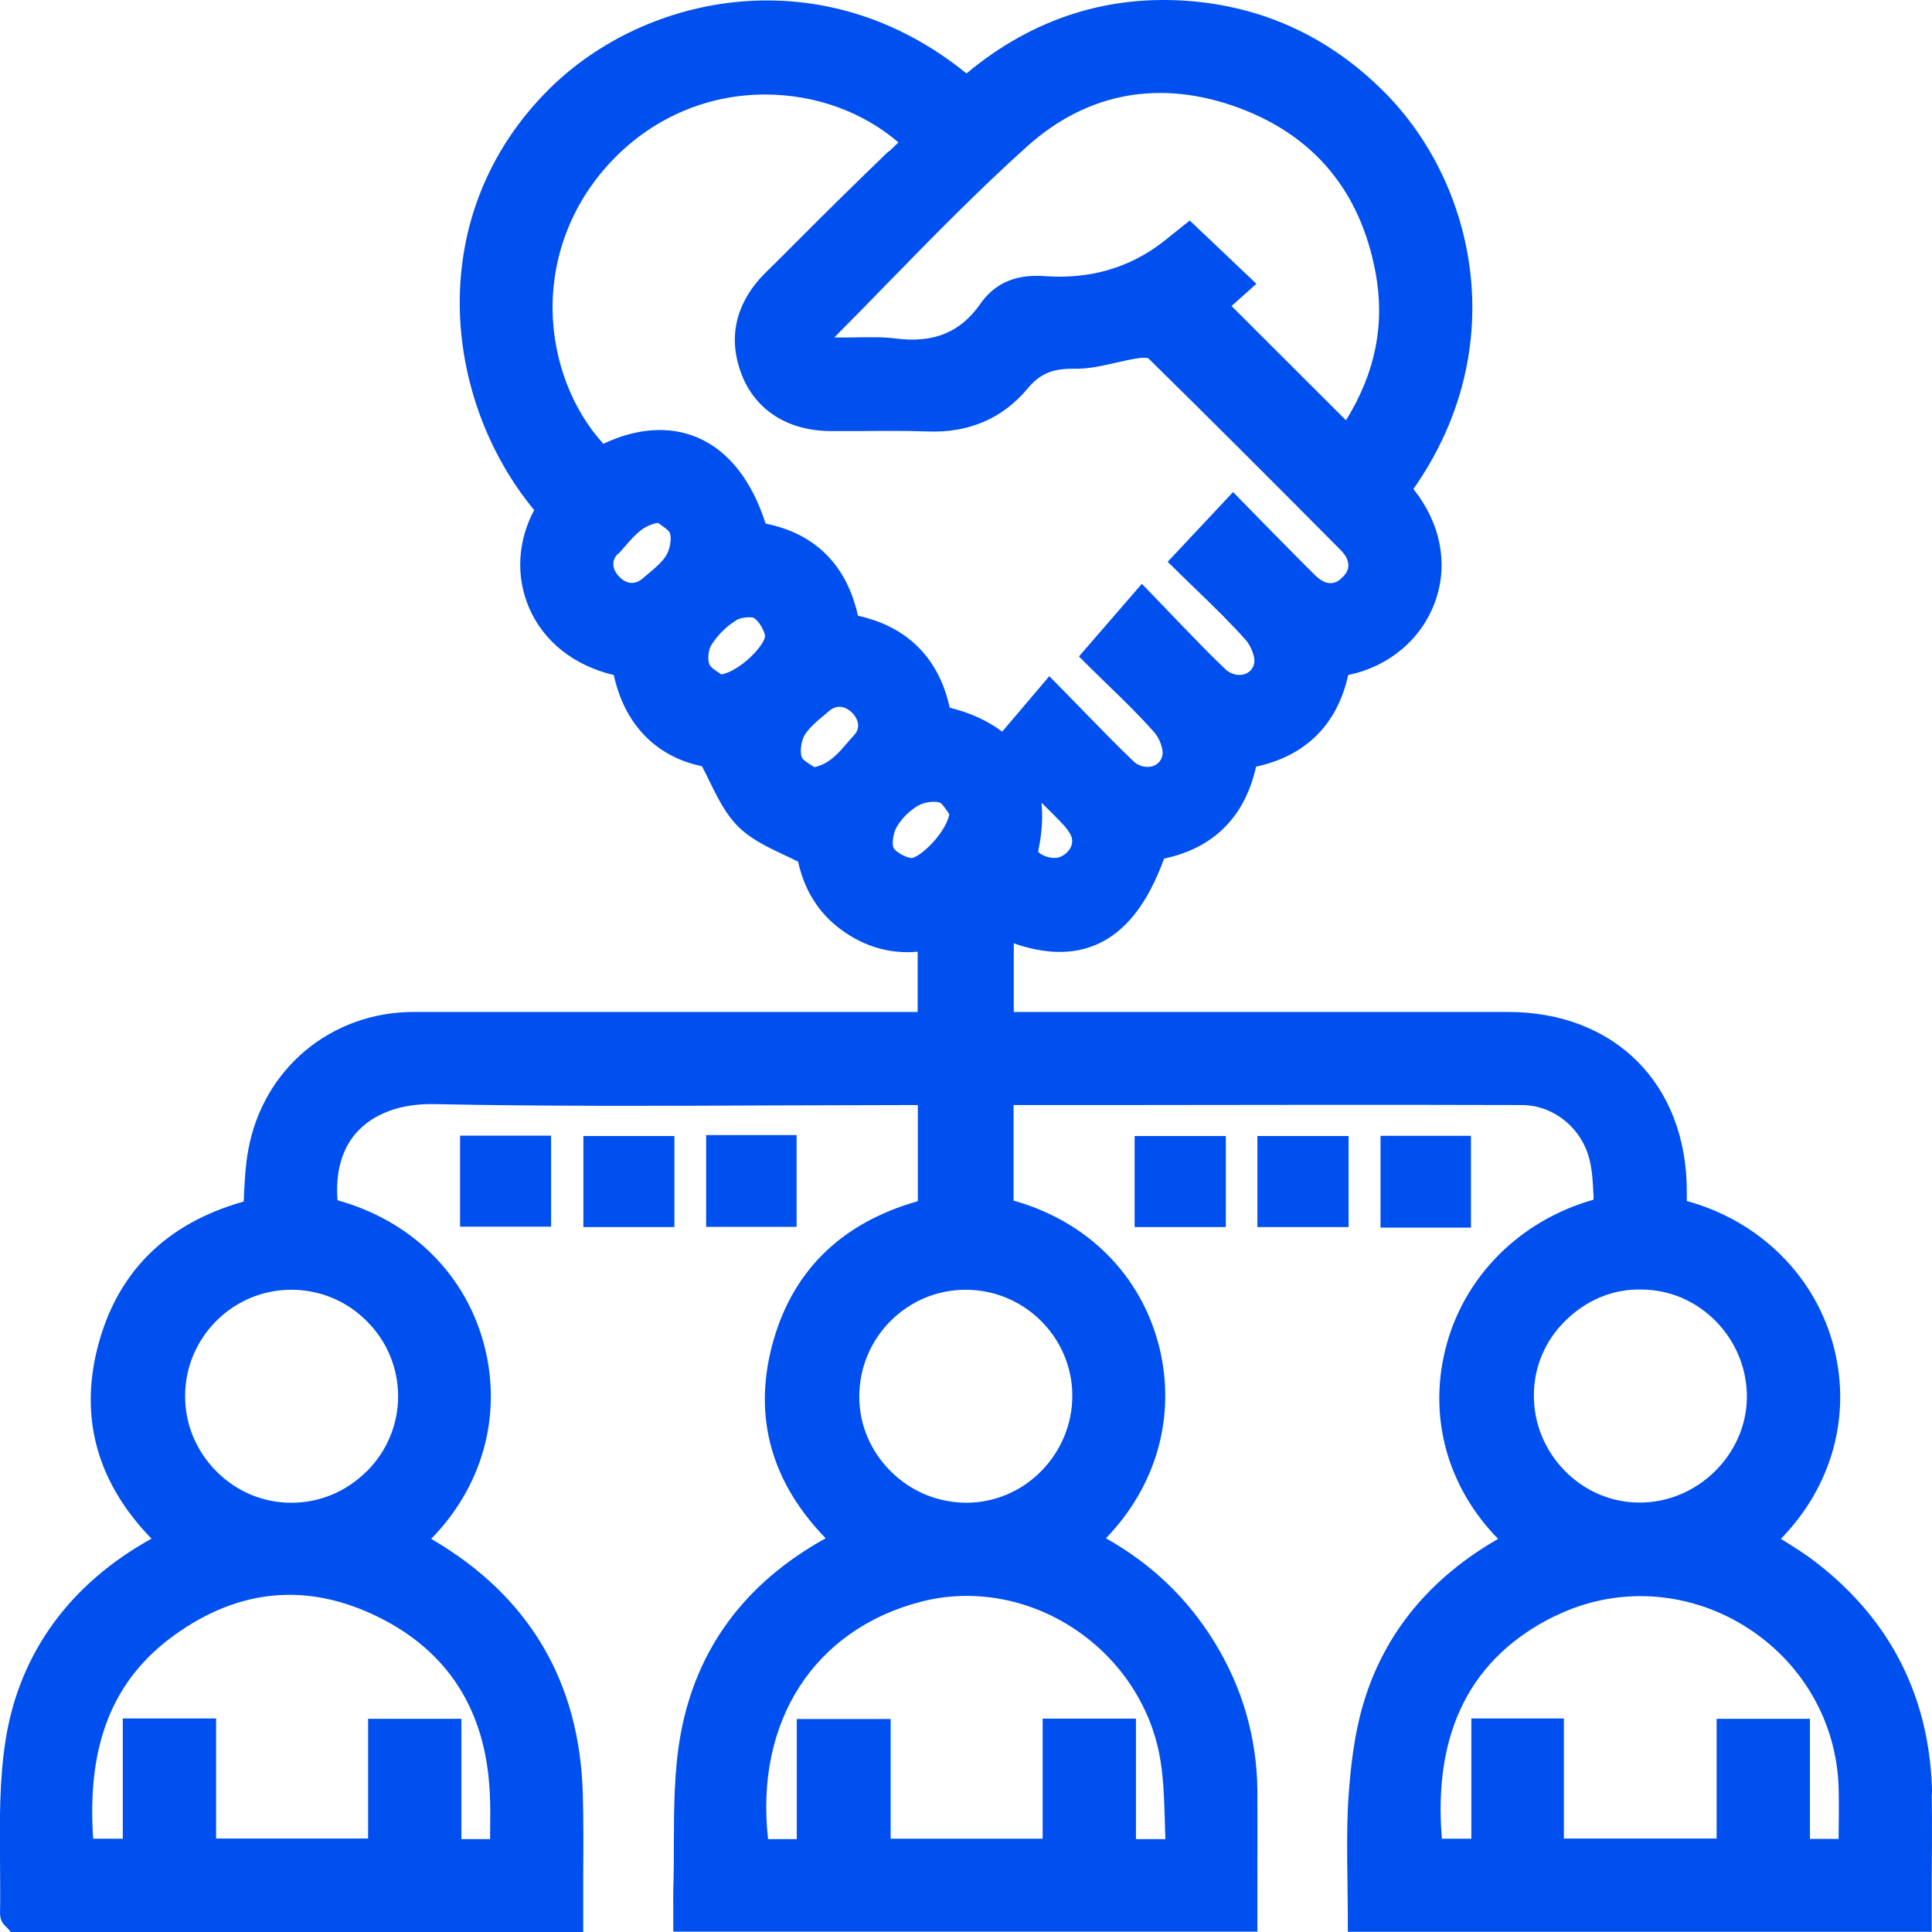 <svg width="68" height="68" viewBox="0 0 68 68" fill="none" xmlns="http://www.w3.org/2000/svg">
<path d="M68.005 63.178C67.951 59.807 66.587 57.059 63.938 55.005C63.537 54.691 63.102 54.423 62.681 54.163C64.467 52.33 65.162 49.869 64.554 47.448C63.918 44.933 61.952 42.98 59.37 42.271V41.93C59.37 38.158 56.836 35.617 53.071 35.617H35.682V33.203C36.799 33.59 37.755 33.604 38.584 33.249C39.608 32.808 40.39 31.818 40.972 30.22C42.718 29.852 43.821 28.742 44.209 26.983C45.955 26.608 47.065 25.505 47.453 23.759C48.891 23.458 50.041 22.495 50.516 21.164C50.99 19.84 50.696 18.395 49.747 17.212C53.244 12.229 51.92 6.457 48.737 3.254C46.864 1.368 44.603 0.291 42.022 0.05C39.066 -0.224 36.371 0.625 34.016 2.585C28.98 -1.508 22.754 -0.244 19.35 3.113C14.876 7.534 15.558 14.028 18.801 17.954C18.219 19.037 18.146 20.295 18.627 21.405C19.142 22.589 20.212 23.431 21.604 23.759C21.978 25.491 23.088 26.635 24.707 26.969C24.807 27.157 24.894 27.337 24.981 27.518C25.275 28.113 25.549 28.668 25.998 29.109C26.452 29.551 27.034 29.825 27.603 30.093C27.763 30.166 27.924 30.246 28.091 30.327C28.305 31.323 28.82 32.146 29.596 32.714C30.418 33.323 31.328 33.584 32.298 33.497V35.617H26.867C22.767 35.617 18.668 35.617 14.568 35.617C11.645 35.617 9.251 37.623 8.736 40.486C8.642 41.001 8.616 41.516 8.589 42.017C8.589 42.104 8.582 42.198 8.575 42.291C5.84 43.061 4.108 44.786 3.432 47.434C2.797 49.943 3.432 52.196 5.332 54.156C2.456 55.748 0.69 58.182 0.202 61.212C-0.025 62.63 -0.012 64.088 0.001 65.499C0.001 66.114 0.015 66.723 0.001 67.338C0.001 67.538 0.082 67.712 0.215 67.813L0.383 68H20.527V67.431C20.527 66.977 20.527 66.522 20.527 66.074C20.534 65.111 20.54 64.114 20.513 63.145C20.406 59.179 18.607 56.156 15.176 54.163C16.962 52.337 17.664 49.882 17.069 47.448C16.44 44.9 14.521 42.98 11.879 42.245C11.806 41.268 12.026 40.452 12.541 39.87C13.137 39.195 14.106 38.84 15.263 38.861C19.249 38.941 23.296 38.927 27.215 38.907C28.833 38.907 30.445 38.894 32.064 38.894H32.304V42.278C29.569 43.054 27.837 44.779 27.161 47.408C26.519 49.916 27.161 52.183 29.061 54.142C26.198 55.728 24.479 58.068 23.944 61.111C23.724 62.362 23.724 63.639 23.717 64.877C23.717 65.418 23.717 65.954 23.697 66.489C23.69 66.703 23.697 66.923 23.697 67.137V67.987H44.256V66.04C44.256 65.024 44.262 64.014 44.256 63.011C44.236 61.151 43.727 59.399 42.751 57.807C41.801 56.263 40.551 55.059 38.925 54.142C40.704 52.303 41.4 49.849 40.805 47.421C40.176 44.886 38.277 42.987 35.675 42.258V38.894H39.654C44.289 38.887 48.924 38.881 53.559 38.894C54.696 38.894 55.706 39.73 55.96 40.874C56.047 41.255 56.067 41.663 56.087 42.097C56.087 42.138 56.087 42.184 56.087 42.225C53.465 42.967 51.485 44.967 50.863 47.528C50.275 49.943 50.97 52.37 52.729 54.163C50.342 55.534 48.757 57.453 48.014 59.867C47.647 61.058 47.526 62.329 47.459 63.298C47.399 64.268 47.413 65.245 47.426 66.194C47.426 66.602 47.439 67.017 47.439 67.425V67.993H67.991V66.087C67.998 65.104 68.005 64.128 67.991 63.158L68.005 63.178ZM57.725 52.885H57.705C56.715 52.885 55.779 52.484 55.077 51.768C54.368 51.046 53.98 50.096 53.987 49.093C53.993 48.103 54.388 47.174 55.104 46.478C55.826 45.769 56.769 45.355 57.792 45.388C58.775 45.395 59.698 45.796 60.401 46.511C61.109 47.24 61.497 48.197 61.484 49.207C61.457 51.206 59.738 52.885 57.725 52.885ZM54.756 56.871C56.856 55.841 59.33 55.968 61.364 57.206C63.41 58.456 64.667 60.61 64.714 62.977C64.728 63.492 64.721 64.007 64.714 64.536V64.723H63.704V60.496H60.42V64.71H55.043V60.483H51.786V64.716H50.75C50.435 60.958 51.773 58.322 54.742 56.871H54.756ZM36.651 51.775C35.949 52.491 35.013 52.885 34.03 52.892C33 52.885 32.077 52.504 31.355 51.788C30.639 51.079 30.244 50.143 30.244 49.16C30.244 48.157 30.632 47.214 31.341 46.498C32.05 45.789 32.986 45.395 33.99 45.395C36.043 45.395 37.722 47.053 37.742 49.093C37.748 50.103 37.36 51.053 36.645 51.782L36.651 51.775ZM39.982 64.73V60.489H36.698V64.716H31.348V60.503H28.044V64.73H27.034C26.566 60.596 28.653 57.339 32.438 56.37C34.17 55.922 36.076 56.236 37.661 57.232C39.287 58.249 40.43 59.881 40.798 61.707C40.952 62.469 40.972 63.272 40.999 64.121C40.999 64.322 41.012 64.529 41.019 64.73H39.982ZM47.372 14.79L43.346 10.771L44.222 9.989L41.875 7.761L41.306 8.216C41.179 8.323 41.039 8.43 40.905 8.537C39.735 9.433 38.357 9.828 36.805 9.721C36.143 9.674 35.18 9.721 34.498 10.704C33.802 11.701 32.853 12.082 31.535 11.915C31.067 11.854 30.599 11.868 30.151 11.874C29.89 11.874 29.622 11.888 29.368 11.874C29.963 11.273 30.559 10.671 31.147 10.062C32.752 8.417 34.418 6.711 36.143 5.16C38.27 3.247 40.845 2.779 43.6 3.795C46.249 4.779 47.867 6.718 48.409 9.561C48.757 11.393 48.416 13.112 47.372 14.797V14.79ZM31.281 5.32C30.686 5.896 30.091 6.471 29.502 7.053C29.074 7.474 28.646 7.902 28.218 8.33C27.803 8.745 27.389 9.166 26.967 9.574C25.897 10.631 25.596 11.874 26.105 13.185C26.593 14.443 27.743 15.172 29.255 15.172C29.616 15.172 29.984 15.172 30.351 15.172C31.094 15.165 31.856 15.158 32.605 15.185C34.083 15.252 35.281 14.737 36.17 13.674C36.598 13.159 37.033 12.978 37.748 12.978C38.297 12.998 38.812 12.871 39.313 12.757C39.587 12.697 39.868 12.63 40.143 12.597C40.256 12.584 40.397 12.604 40.41 12.604C42.376 14.536 44.463 16.616 47.185 19.358C47.312 19.485 47.459 19.679 47.459 19.9C47.459 20.047 47.386 20.194 47.239 20.328C47.132 20.435 46.804 20.75 46.296 20.255C45.74 19.706 45.192 19.144 44.617 18.562L43.4 17.319L41.099 19.773L41.494 20.161C41.714 20.382 41.948 20.602 42.176 20.823C42.744 21.372 43.326 21.94 43.855 22.535C44.048 22.763 44.175 23.137 44.149 23.318C44.109 23.585 43.921 23.686 43.814 23.726C43.634 23.786 43.353 23.772 43.112 23.538C42.537 22.99 41.989 22.415 41.407 21.813C41.146 21.545 40.885 21.271 40.617 20.99L40.189 20.549L37.976 23.104L38.35 23.478C38.551 23.672 38.758 23.88 38.972 24.087C39.527 24.622 40.096 25.177 40.624 25.772C40.825 26 40.945 26.381 40.918 26.555C40.878 26.822 40.691 26.922 40.584 26.963C40.397 27.023 40.116 27.009 39.882 26.782C39.307 26.234 38.758 25.665 38.17 25.063C37.909 24.796 37.641 24.521 37.367 24.241L36.932 23.799L35.274 25.752C34.779 25.378 34.164 25.09 33.428 24.909C33.047 23.164 31.936 22.054 30.198 21.672C29.803 19.893 28.693 18.776 26.947 18.429C26.459 16.904 25.636 15.861 24.546 15.399C23.57 14.985 22.426 15.058 21.236 15.62C20.146 14.429 19.483 12.717 19.45 10.952C19.417 8.939 20.186 7.032 21.624 5.568C23.041 4.123 24.927 3.327 26.921 3.327H26.934C28.693 3.327 30.372 3.936 31.622 5.013L31.281 5.34V5.32ZM36.779 30.133C36.665 30.086 36.578 30.026 36.538 29.972C36.538 29.945 36.551 29.919 36.558 29.872C36.678 29.29 36.705 28.755 36.658 28.253C36.879 28.467 37.1 28.688 37.314 28.909C37.514 29.11 37.641 29.283 37.702 29.424C37.815 29.698 37.648 30.019 37.314 30.16C37.18 30.22 36.959 30.206 36.772 30.126L36.779 30.133ZM21.757 19.499C21.851 19.398 21.945 19.298 22.032 19.191C22.366 18.81 22.64 18.496 23.155 18.402C23.169 18.415 23.189 18.422 23.202 18.435C23.322 18.516 23.543 18.669 23.576 18.756C23.637 18.91 23.603 19.265 23.47 19.512C23.336 19.76 23.048 20 22.767 20.235L22.627 20.355C22.266 20.663 21.958 20.462 21.811 20.315C21.597 20.107 21.47 19.78 21.744 19.492L21.757 19.499ZM25.014 22.742C25.228 22.381 25.57 22.034 25.937 21.82C26.044 21.753 26.225 21.726 26.365 21.726C26.446 21.726 26.506 21.733 26.539 21.753C26.68 21.833 26.887 22.141 26.927 22.381C26.927 22.696 26.078 23.599 25.396 23.739C25.389 23.739 25.382 23.732 25.376 23.726C25.248 23.645 25.028 23.505 24.974 23.398C24.901 23.251 24.927 22.903 25.014 22.749V22.742ZM28.298 25.913C28.445 25.638 28.76 25.378 29.067 25.123L29.181 25.023C29.315 24.916 29.435 24.876 29.549 24.876C29.75 24.876 29.91 25.01 29.99 25.083C30.184 25.277 30.318 25.598 30.064 25.872C29.977 25.966 29.897 26.06 29.81 26.16C29.469 26.555 29.188 26.876 28.666 27.003C28.646 26.989 28.633 26.983 28.613 26.969C28.485 26.889 28.258 26.749 28.225 26.662C28.158 26.508 28.178 26.147 28.298 25.919V25.913ZM31.448 29.838C31.395 29.738 31.422 29.377 31.542 29.143C31.709 28.829 32.023 28.514 32.344 28.34C32.492 28.26 32.699 28.22 32.866 28.22C32.953 28.22 33.033 28.233 33.087 28.253C33.174 28.294 33.321 28.521 33.395 28.635C33.395 28.641 33.408 28.655 33.414 28.661C33.281 29.337 32.364 30.2 32.07 30.2C31.816 30.166 31.508 29.952 31.448 29.845V29.838ZM17.25 64.549C17.25 64.609 17.25 64.669 17.25 64.73H16.24V60.496H12.956V64.71H7.606V60.483H4.322V64.716H3.279C3.051 61.392 3.974 59.105 6.154 57.54C8.435 55.901 10.849 55.694 13.324 56.918C15.772 58.129 17.089 60.195 17.236 63.058C17.263 63.539 17.256 64.027 17.25 64.542V64.549ZM12.902 51.788C12.194 52.497 11.251 52.892 10.261 52.892H10.254C9.258 52.892 8.321 52.497 7.612 51.782C6.903 51.066 6.509 50.123 6.516 49.12C6.522 47.073 8.194 45.401 10.241 45.395H10.254C11.251 45.395 12.194 45.783 12.902 46.492C13.618 47.2 14.006 48.137 14.013 49.133C14.013 50.13 13.625 51.073 12.909 51.788H12.902Z" fill="#0050EF"/>
<path d="M19.397 39.971H16.193V43.174H19.397V39.971Z" fill="#0050EF"/>
<path d="M23.737 39.984H20.533V43.188H23.737V39.984Z" fill="#0050EF"/>
<path d="M28.038 39.951H24.854V43.181H28.038V39.951Z" fill="#0050EF"/>
<path d="M43.145 39.984H39.935V43.188H43.145V39.984Z" fill="#0050EF"/>
<path d="M47.466 39.984H44.256V43.188H47.466V39.984Z" fill="#0050EF"/>
<path d="M51.773 39.977H48.59V43.208H51.773V39.977Z" fill="#0050EF"/>
</svg>
